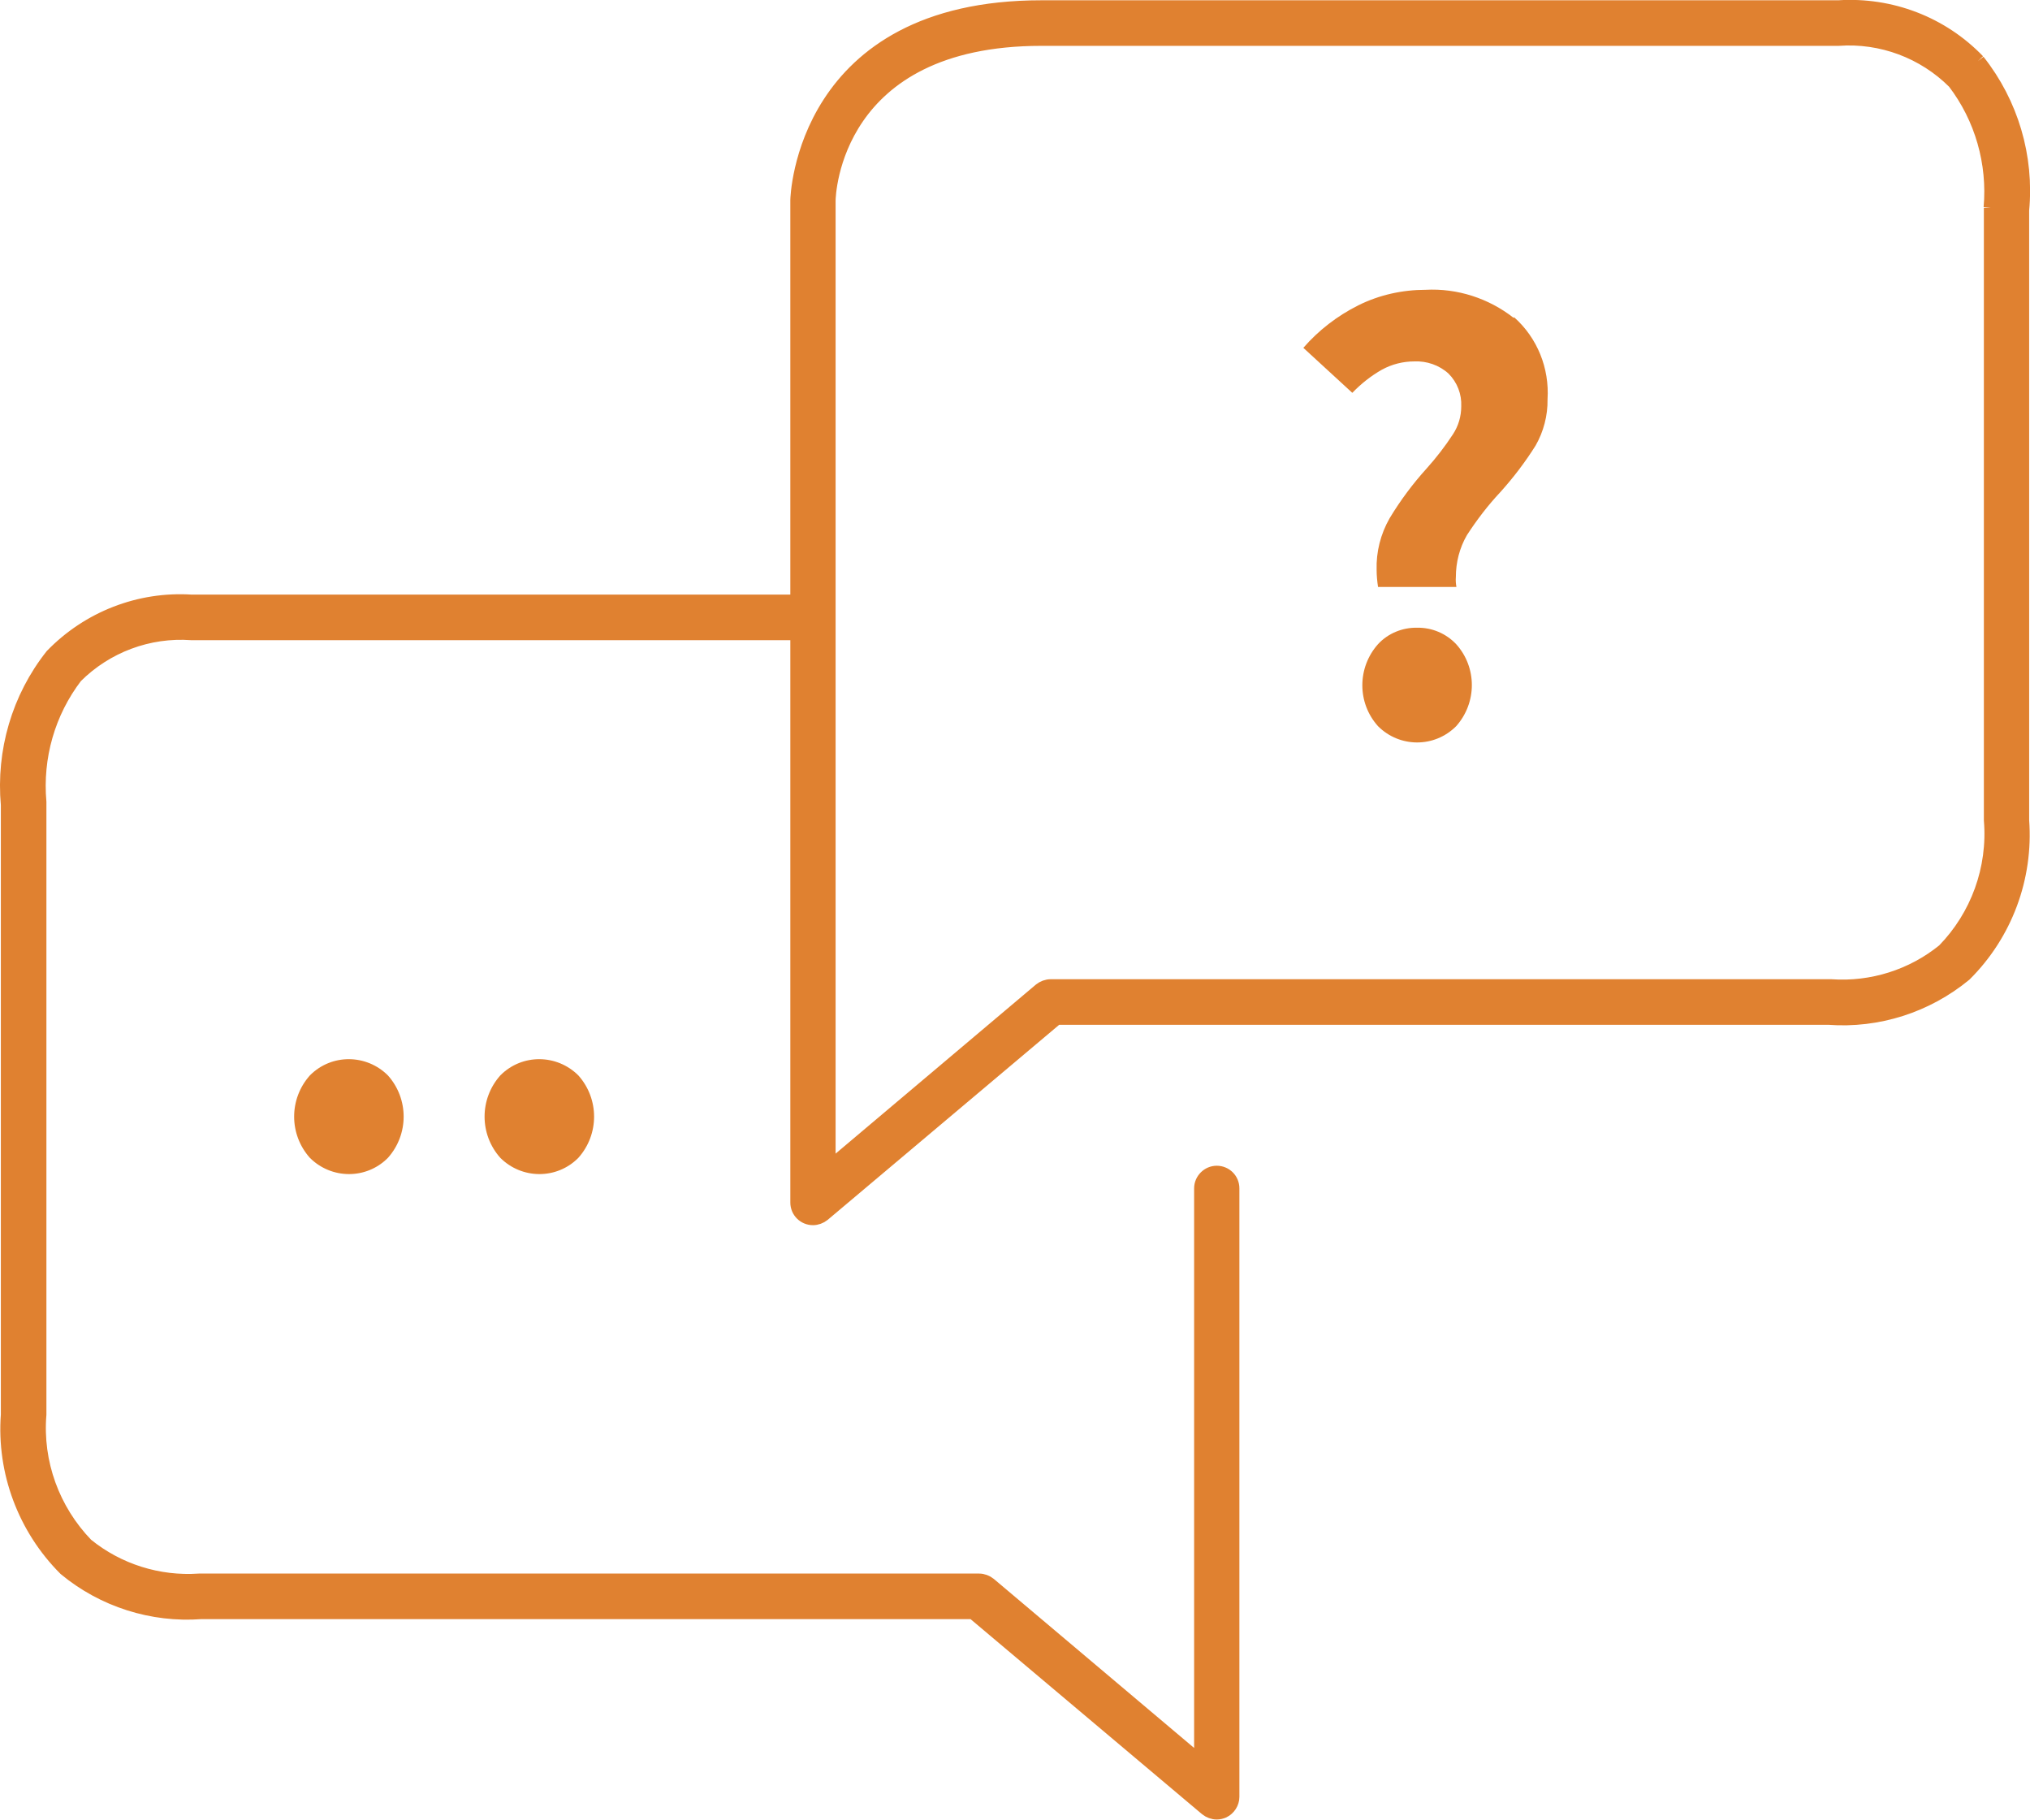 <?xml version="1.0" encoding="UTF-8"?>
<svg xmlns="http://www.w3.org/2000/svg" id="b" data-name="Ebene 2" viewBox="0 0 71.74 64.3">
  <g id="c" data-name="Ebene 1">
    <path id="d" data-name="Pfad 704" d="m69.9,2.16c-1.28-1.33-3.08-2.02-4.93-1.9h-28.17c-8.44,0-8.62,6.74-8.62,6.81v14.19H6.77c-1.84-.12-3.64.58-4.93,1.91-1.18,1.49-1.73,3.38-1.56,5.27v21.55c-.15,2.02.6,4.01,2.03,5.44,1.34,1.11,3.07,1.66,4.8,1.53h27.28l8.25,6.95c.1.08.23.13.36.13.08,0,.16-.02.23-.05.19-.09.32-.29.32-.5v-21.5c0-.31-.25-.55-.55-.55s-.55.25-.55.55v20.31l-7.49-6.32c-.1-.08-.23-.13-.36-.13H7.04c-1.44.1-2.87-.35-3.99-1.26-1.19-1.23-1.8-2.91-1.66-4.61v-21.58s0-.04,0-.06c-.14-1.59.31-3.17,1.28-4.44,1.08-1.08,2.58-1.64,4.1-1.53h21.41v20.12c0,.31.25.55.55.55.13,0,.26-.05.36-.13l8.25-6.95h27.28c1.74.13,3.46-.42,4.81-1.53,1.44-1.43,2.18-3.42,2.03-5.44V7.43c.18-1.89-.38-3.78-1.56-5.27m.46,5.18s0,.04,0,.06v21.58c.14,1.71-.47,3.39-1.66,4.61-1.12.91-2.55,1.36-3.99,1.26-.02,0-.04,0-.06,0h-27.52c-.13,0-.26.05-.36.13l-7.49,6.32V7.09c0-.23.19-5.72,7.52-5.72h28.17c1.52-.11,3.02.45,4.1,1.53.97,1.27,1.42,2.86,1.28,4.44" fill="#e08130" stroke="#e08130" stroke-width=".5"></path>
    <path id="e" data-name="Pfad 705" d="m53.49,11.23c-.88-.69-1.99-1.05-3.11-.99-.82,0-1.64.18-2.38.55-.74.37-1.4.88-1.94,1.5l1.73,1.59c.31-.32.66-.6,1.05-.82.35-.19.74-.29,1.14-.29.44-.02.88.13,1.21.43.31.31.47.73.45,1.16,0,.35-.1.69-.29.98-.28.43-.59.83-.93,1.21-.49.54-.93,1.13-1.31,1.76-.32.56-.48,1.19-.46,1.83,0,.2.02.4.05.6h2.77c-.02-.11-.03-.23-.02-.35,0-.52.13-1.03.39-1.48.35-.54.74-1.05,1.18-1.52.46-.51.88-1.06,1.25-1.65.28-.49.43-1.06.42-1.63.07-1.1-.36-2.17-1.18-2.9" fill="#e08130"></path>
    <path id="f" data-name="Pfad 706" d="m50.08,22.18c-.52-.01-1.03.2-1.38.58-.74.83-.74,2.08,0,2.9.76.76,1.99.77,2.76,0,0,0,0,0,0,0,.74-.83.74-2.08,0-2.9-.36-.38-.86-.59-1.38-.58" fill="#e08130"></path>
    <path id="g" data-name="Pfad 707" d="m10.95,38c-.74.83-.74,2.08,0,2.91.76.76,1.99.77,2.75.01,0,0,0,0,.01-.01.74-.83.74-2.08,0-2.91-.76-.76-1.99-.77-2.75-.01,0,0,0,0-.01.01" fill="#e08130"></path>
    <path id="h" data-name="Pfad 708" d="m17.68,38c-.74.83-.74,2.08,0,2.91.76.76,1.99.77,2.75.01,0,0,0,0,.01-.01.74-.83.74-2.08,0-2.91-.76-.76-1.99-.77-2.75-.01,0,0,0,0-.01.01" fill="#e08130"></path>
  </g>
</svg>
